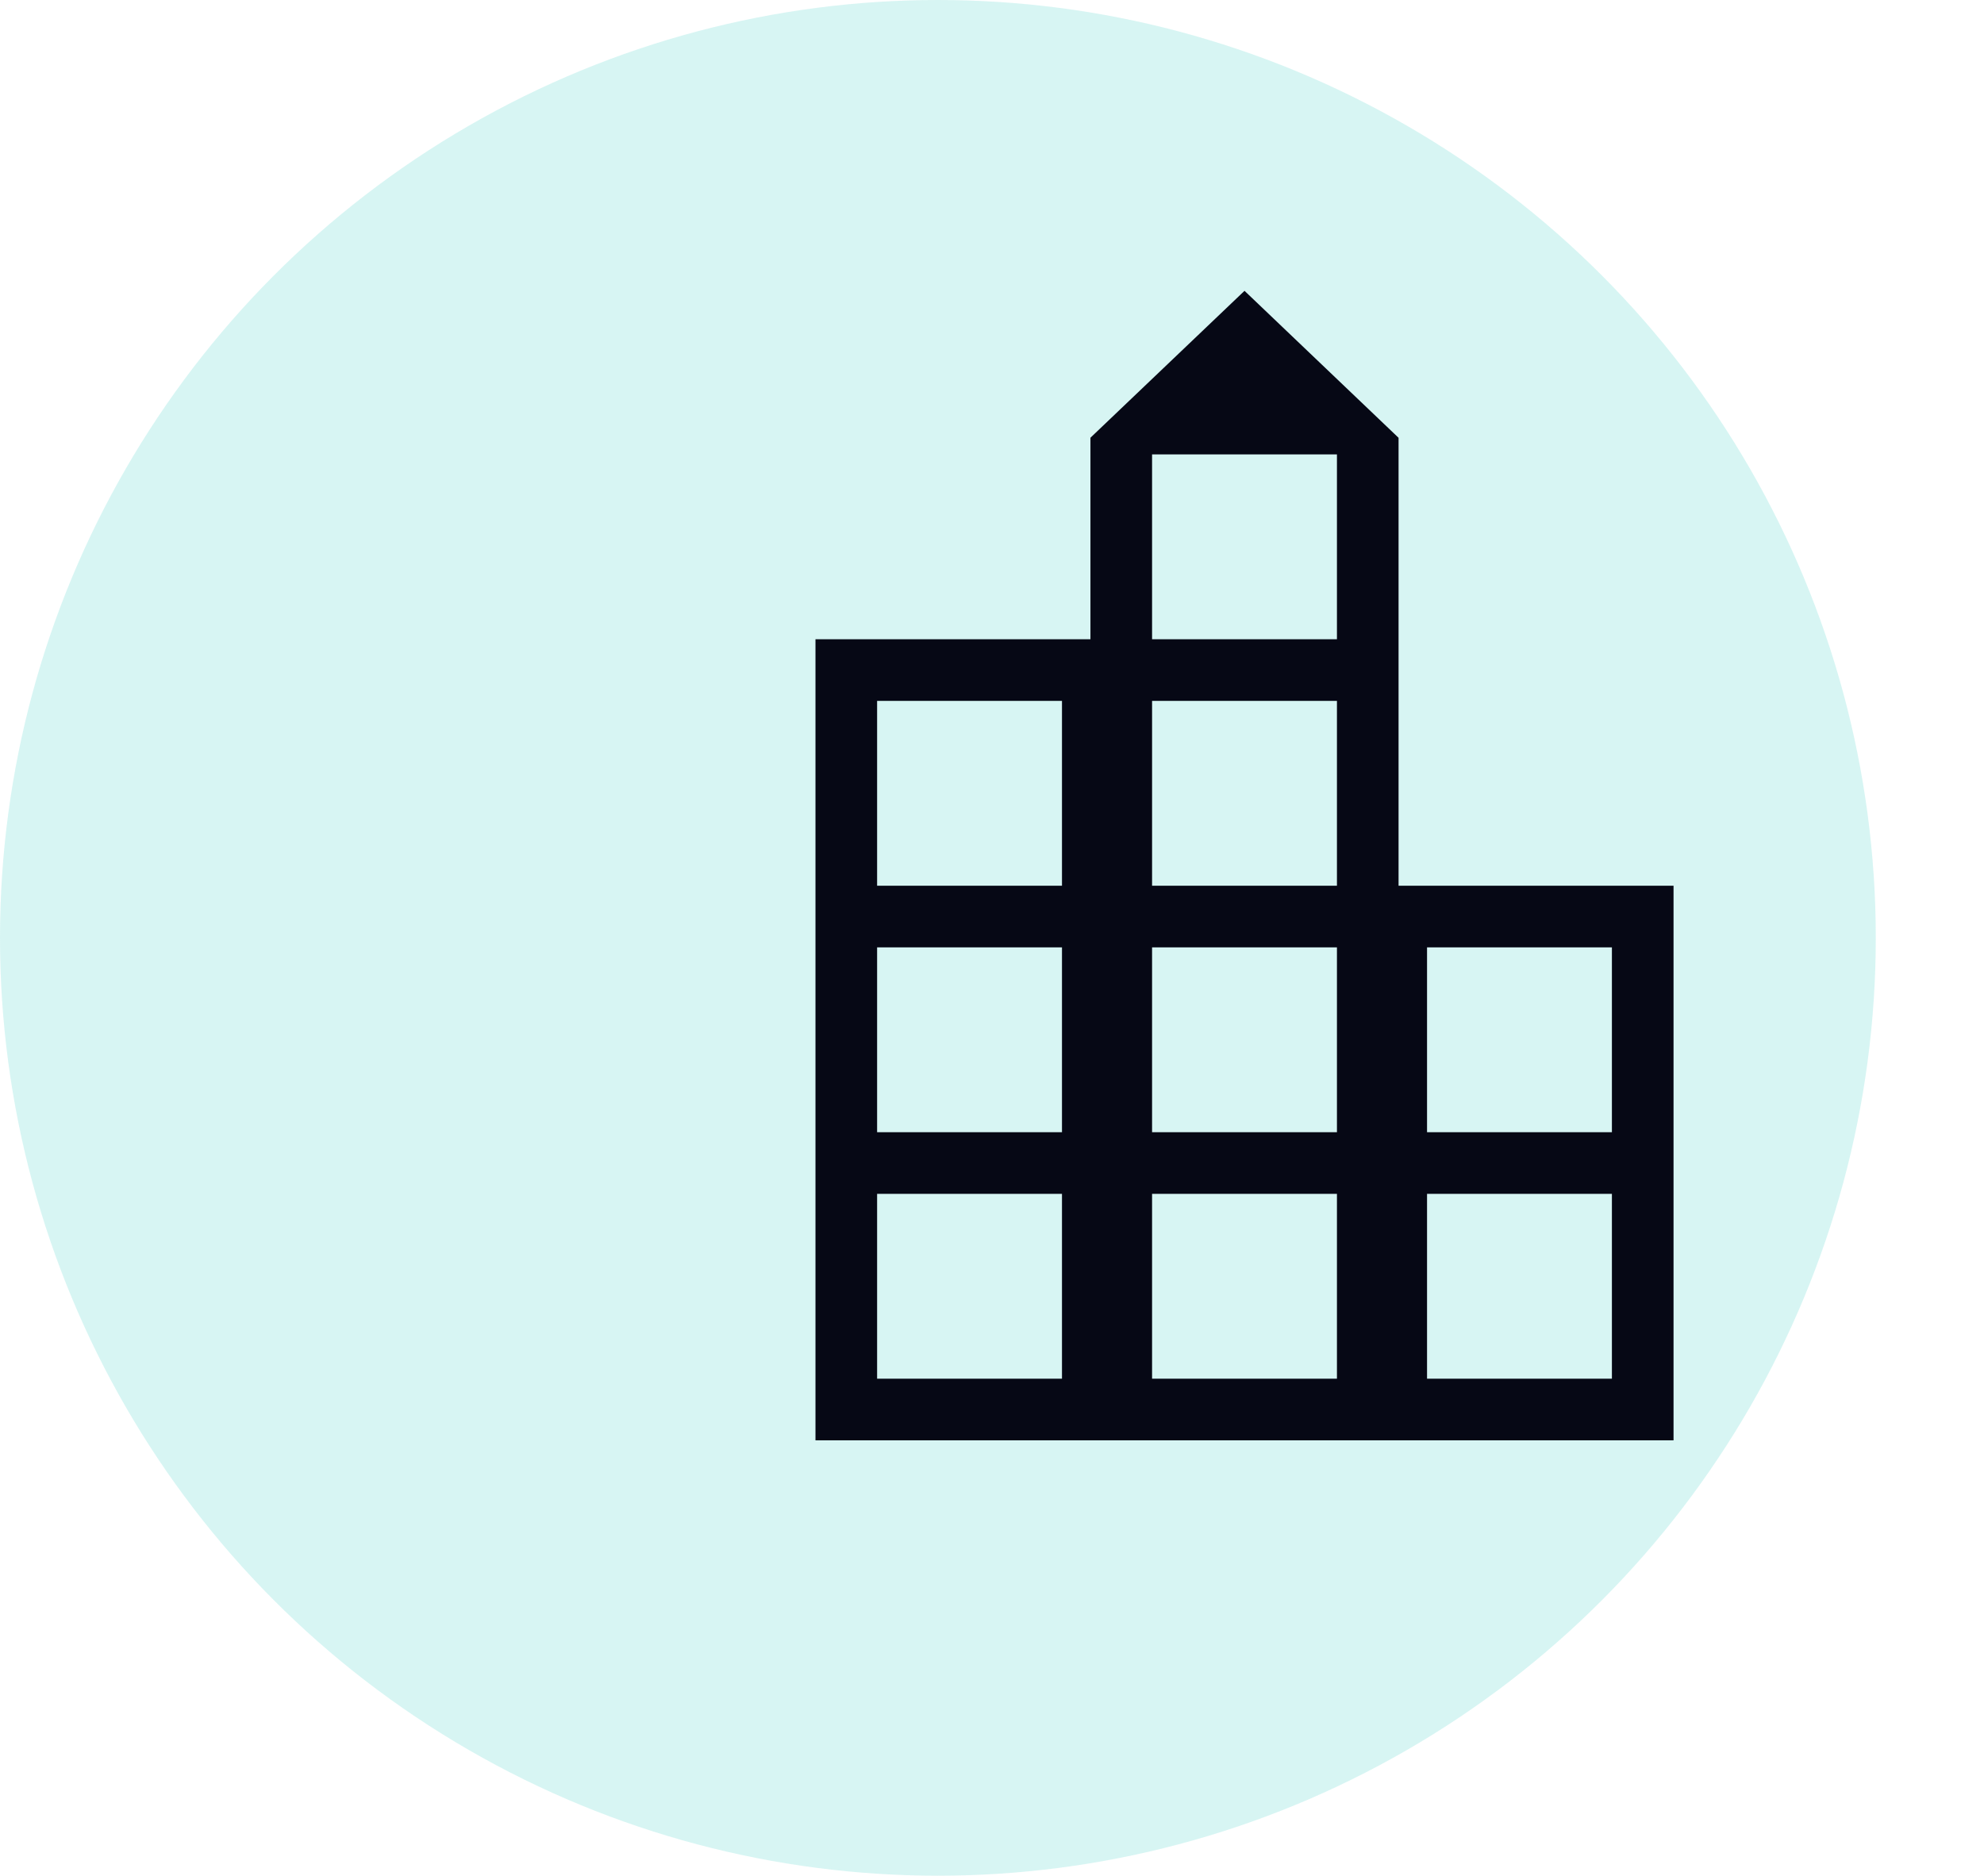 <svg xmlns="http://www.w3.org/2000/svg" width="110" height="104" fill="none"><circle cx="52" cy="52" r="52" fill="#38CDC7" opacity=".2"/><path fill="#060815" d="M45.213 79.86V35.442h15.245V24.27L69 16.125l8.541 8.149v24.835h15.246v30.75H45.213zm3.417-3.417h10.25v-10.25H48.63v10.25zm0-13.667h10.25v-10.25H48.63v10.25zm0-13.667h10.25V38.86H48.63v10.25zm15.245 27.334h10.25v-10.25h-10.25v10.25zm0-13.667h10.25v-10.25h-10.25v10.25zm0-13.667h10.25V38.86h-10.25v10.25zm0-13.666h10.25v-10.25h-10.25v10.25zm15.245 41h10.25v-10.25H79.12v10.25zm0-13.667h10.25v-10.25H79.12v10.25z"/></svg>